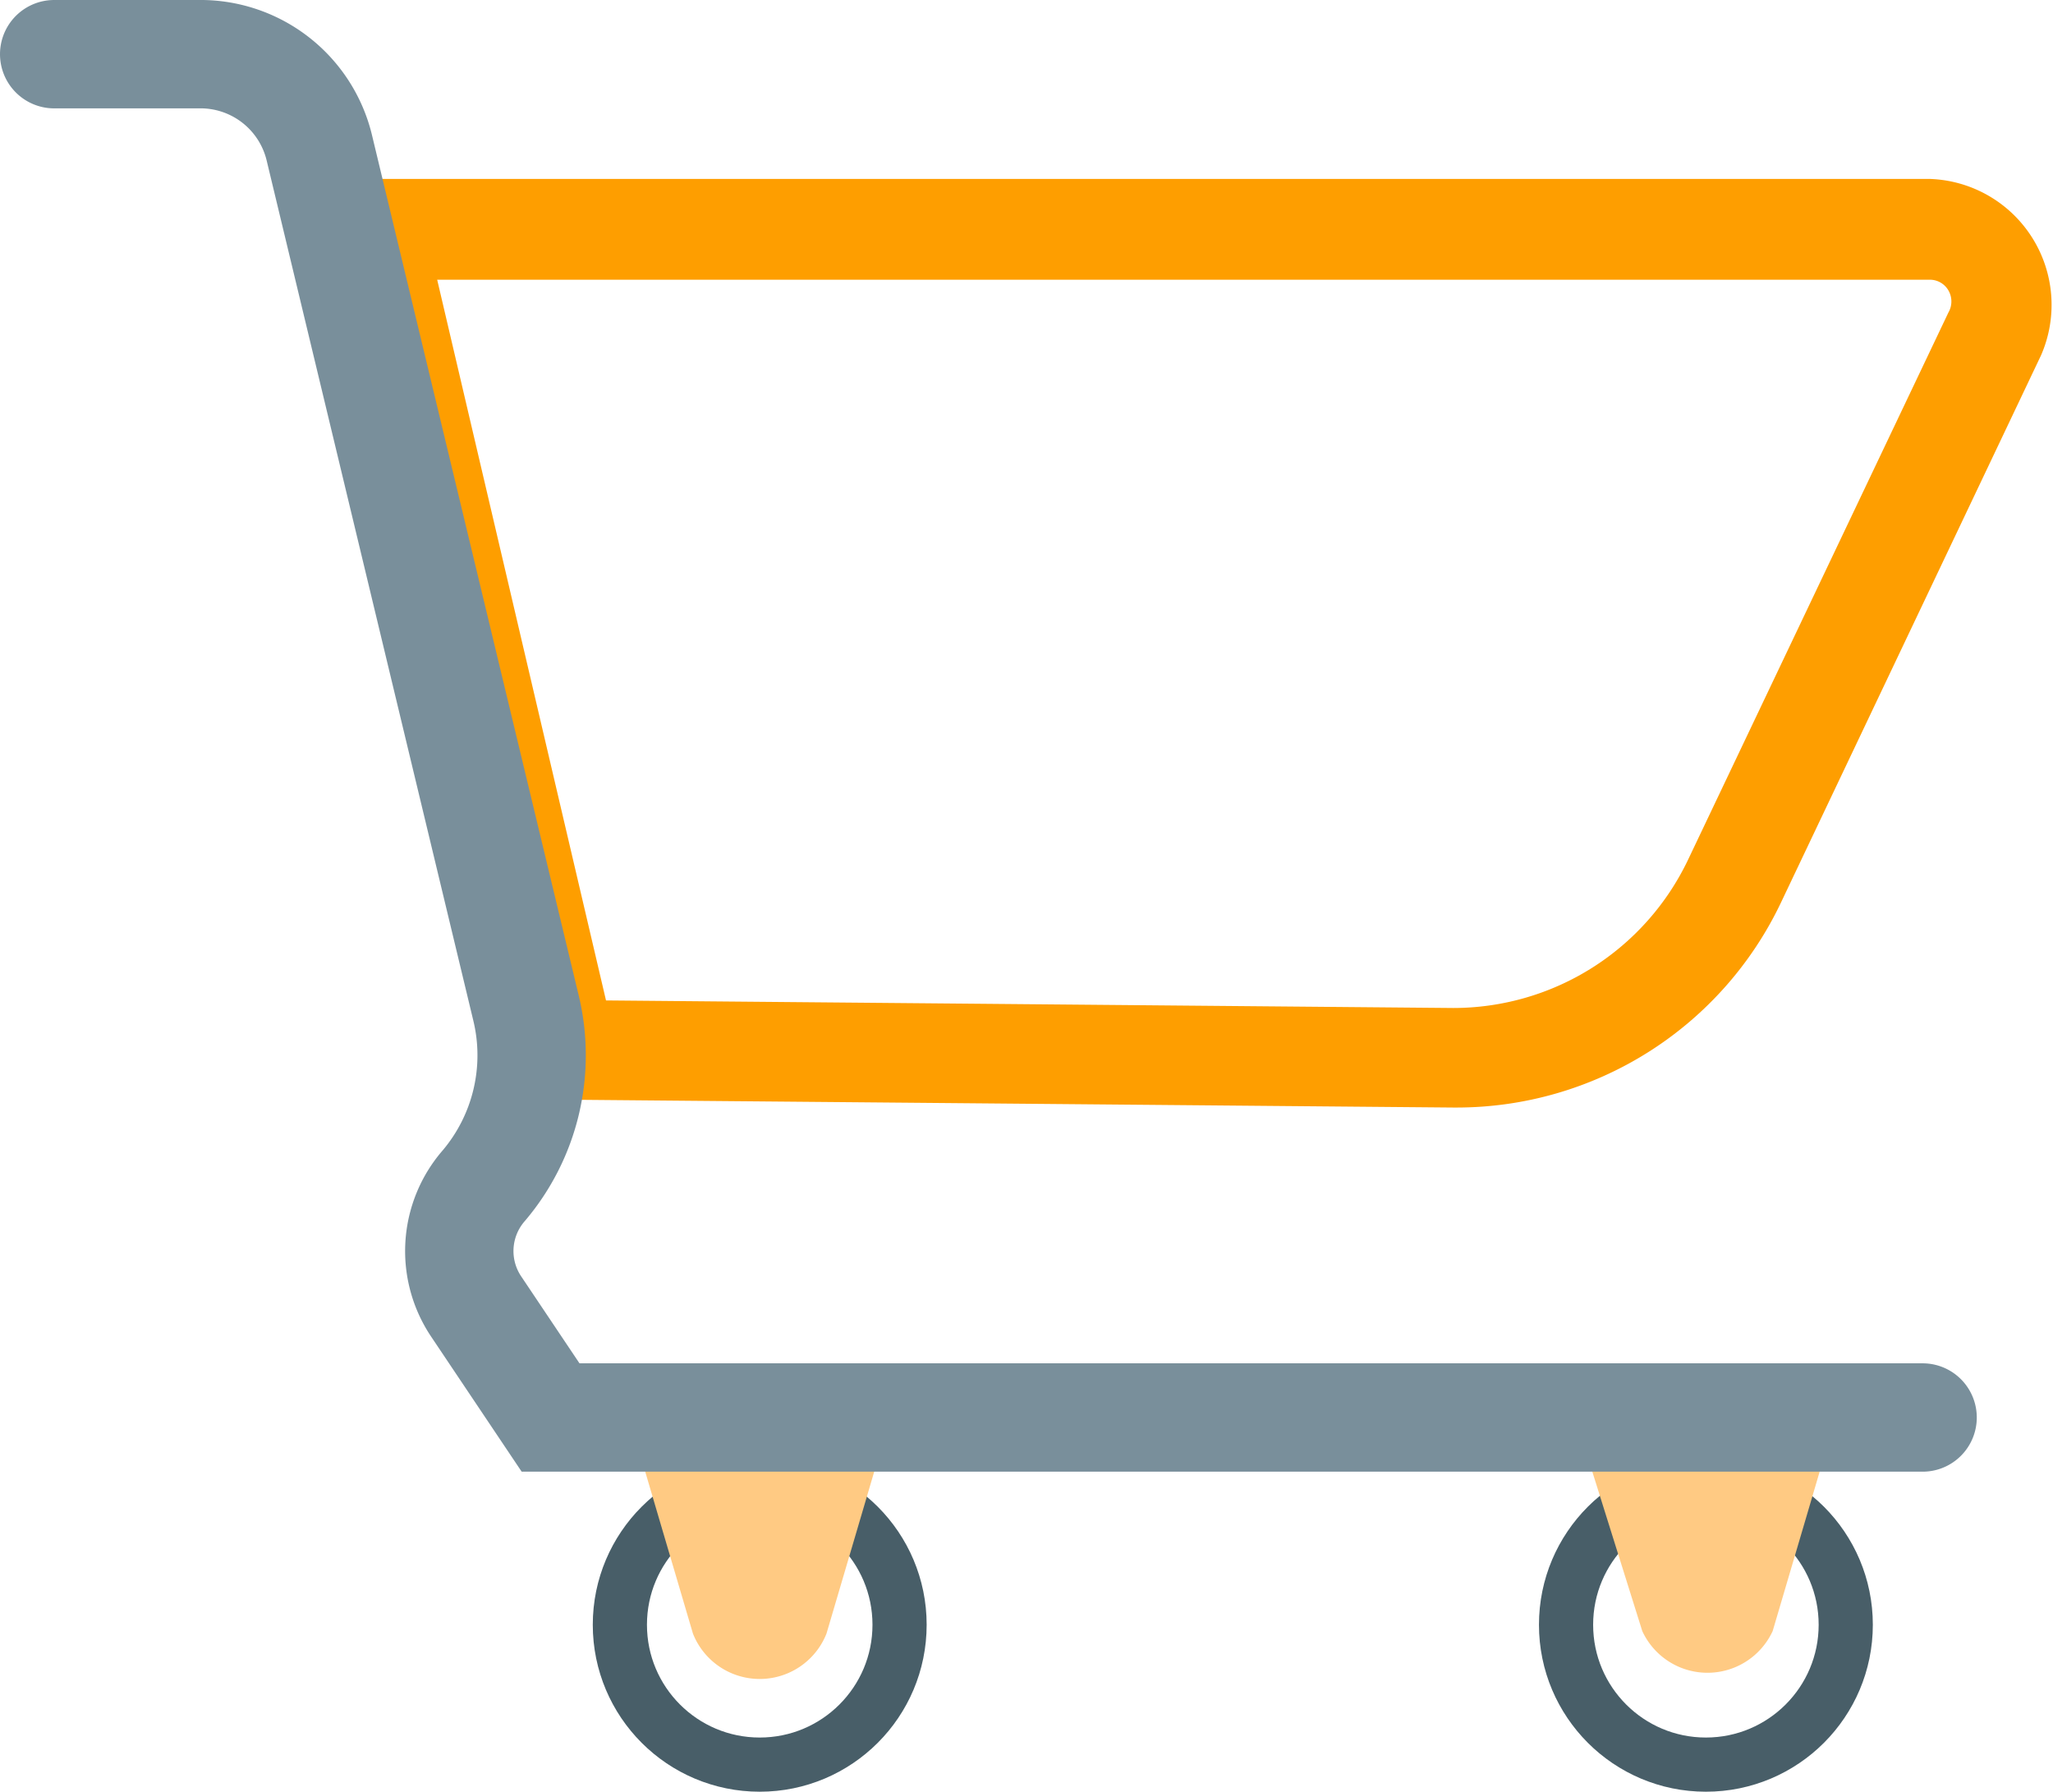 <svg id="Layer_1" data-name="Layer 1" xmlns="http://www.w3.org/2000/svg" viewBox="0 0 32.59 28.44"><defs><style>.cls-1,.cls-4{fill:none;stroke-miterlimit:10;}.cls-1{stroke:#485e68;stroke-width:0.86px;}.cls-2{fill:#ffca83;}.cls-3{fill:#fe9e00;}.cls-4{stroke:#798f9b;stroke-linecap:round;stroke-width:1.72px;}</style></defs><circle class="cls-1" cx="12.06" cy="25.79" r="2.22"/><circle class="cls-1" cx="27.08" cy="25.79" r="2.22"/><path class="cls-2" d="M14.05,26.93l.79-2.68h-3.7l.79,2.68A1.14,1.14,0,0,0,14.05,26.93Z" transform="translate(-0.93 -1)"/><path class="cls-2" d="M29.07,26.89l.79-2.68h-3.7L27,26.89A1.14,1.14,0,0,0,29.07,26.89Z" transform="translate(-0.93 -1)"/><path class="cls-3" d="M31.56,5.44a.34.34,0,0,1,.3.17.35.35,0,0,1,0,.35l-4.13,8.68A4.13,4.13,0,0,1,24,17l-13.45-.12L7.87,5.44H31.56m0-1.6H5.85L9.3,18.45l14.7.13h.05a5.7,5.7,0,0,0,5.15-3.25l4.13-8.69a2,2,0,0,0-1.77-2.8Z" transform="translate(-0.93 -1)"/><path class="cls-4" d="M1.79,1.86H4.08A1.94,1.94,0,0,1,6,3.35L9.28,17a3.2,3.2,0,0,1-.67,2.82h0a1.58,1.58,0,0,0-.12,1.92l1.18,1.76H31.45" transform="translate(-0.93 -1)"/></svg>